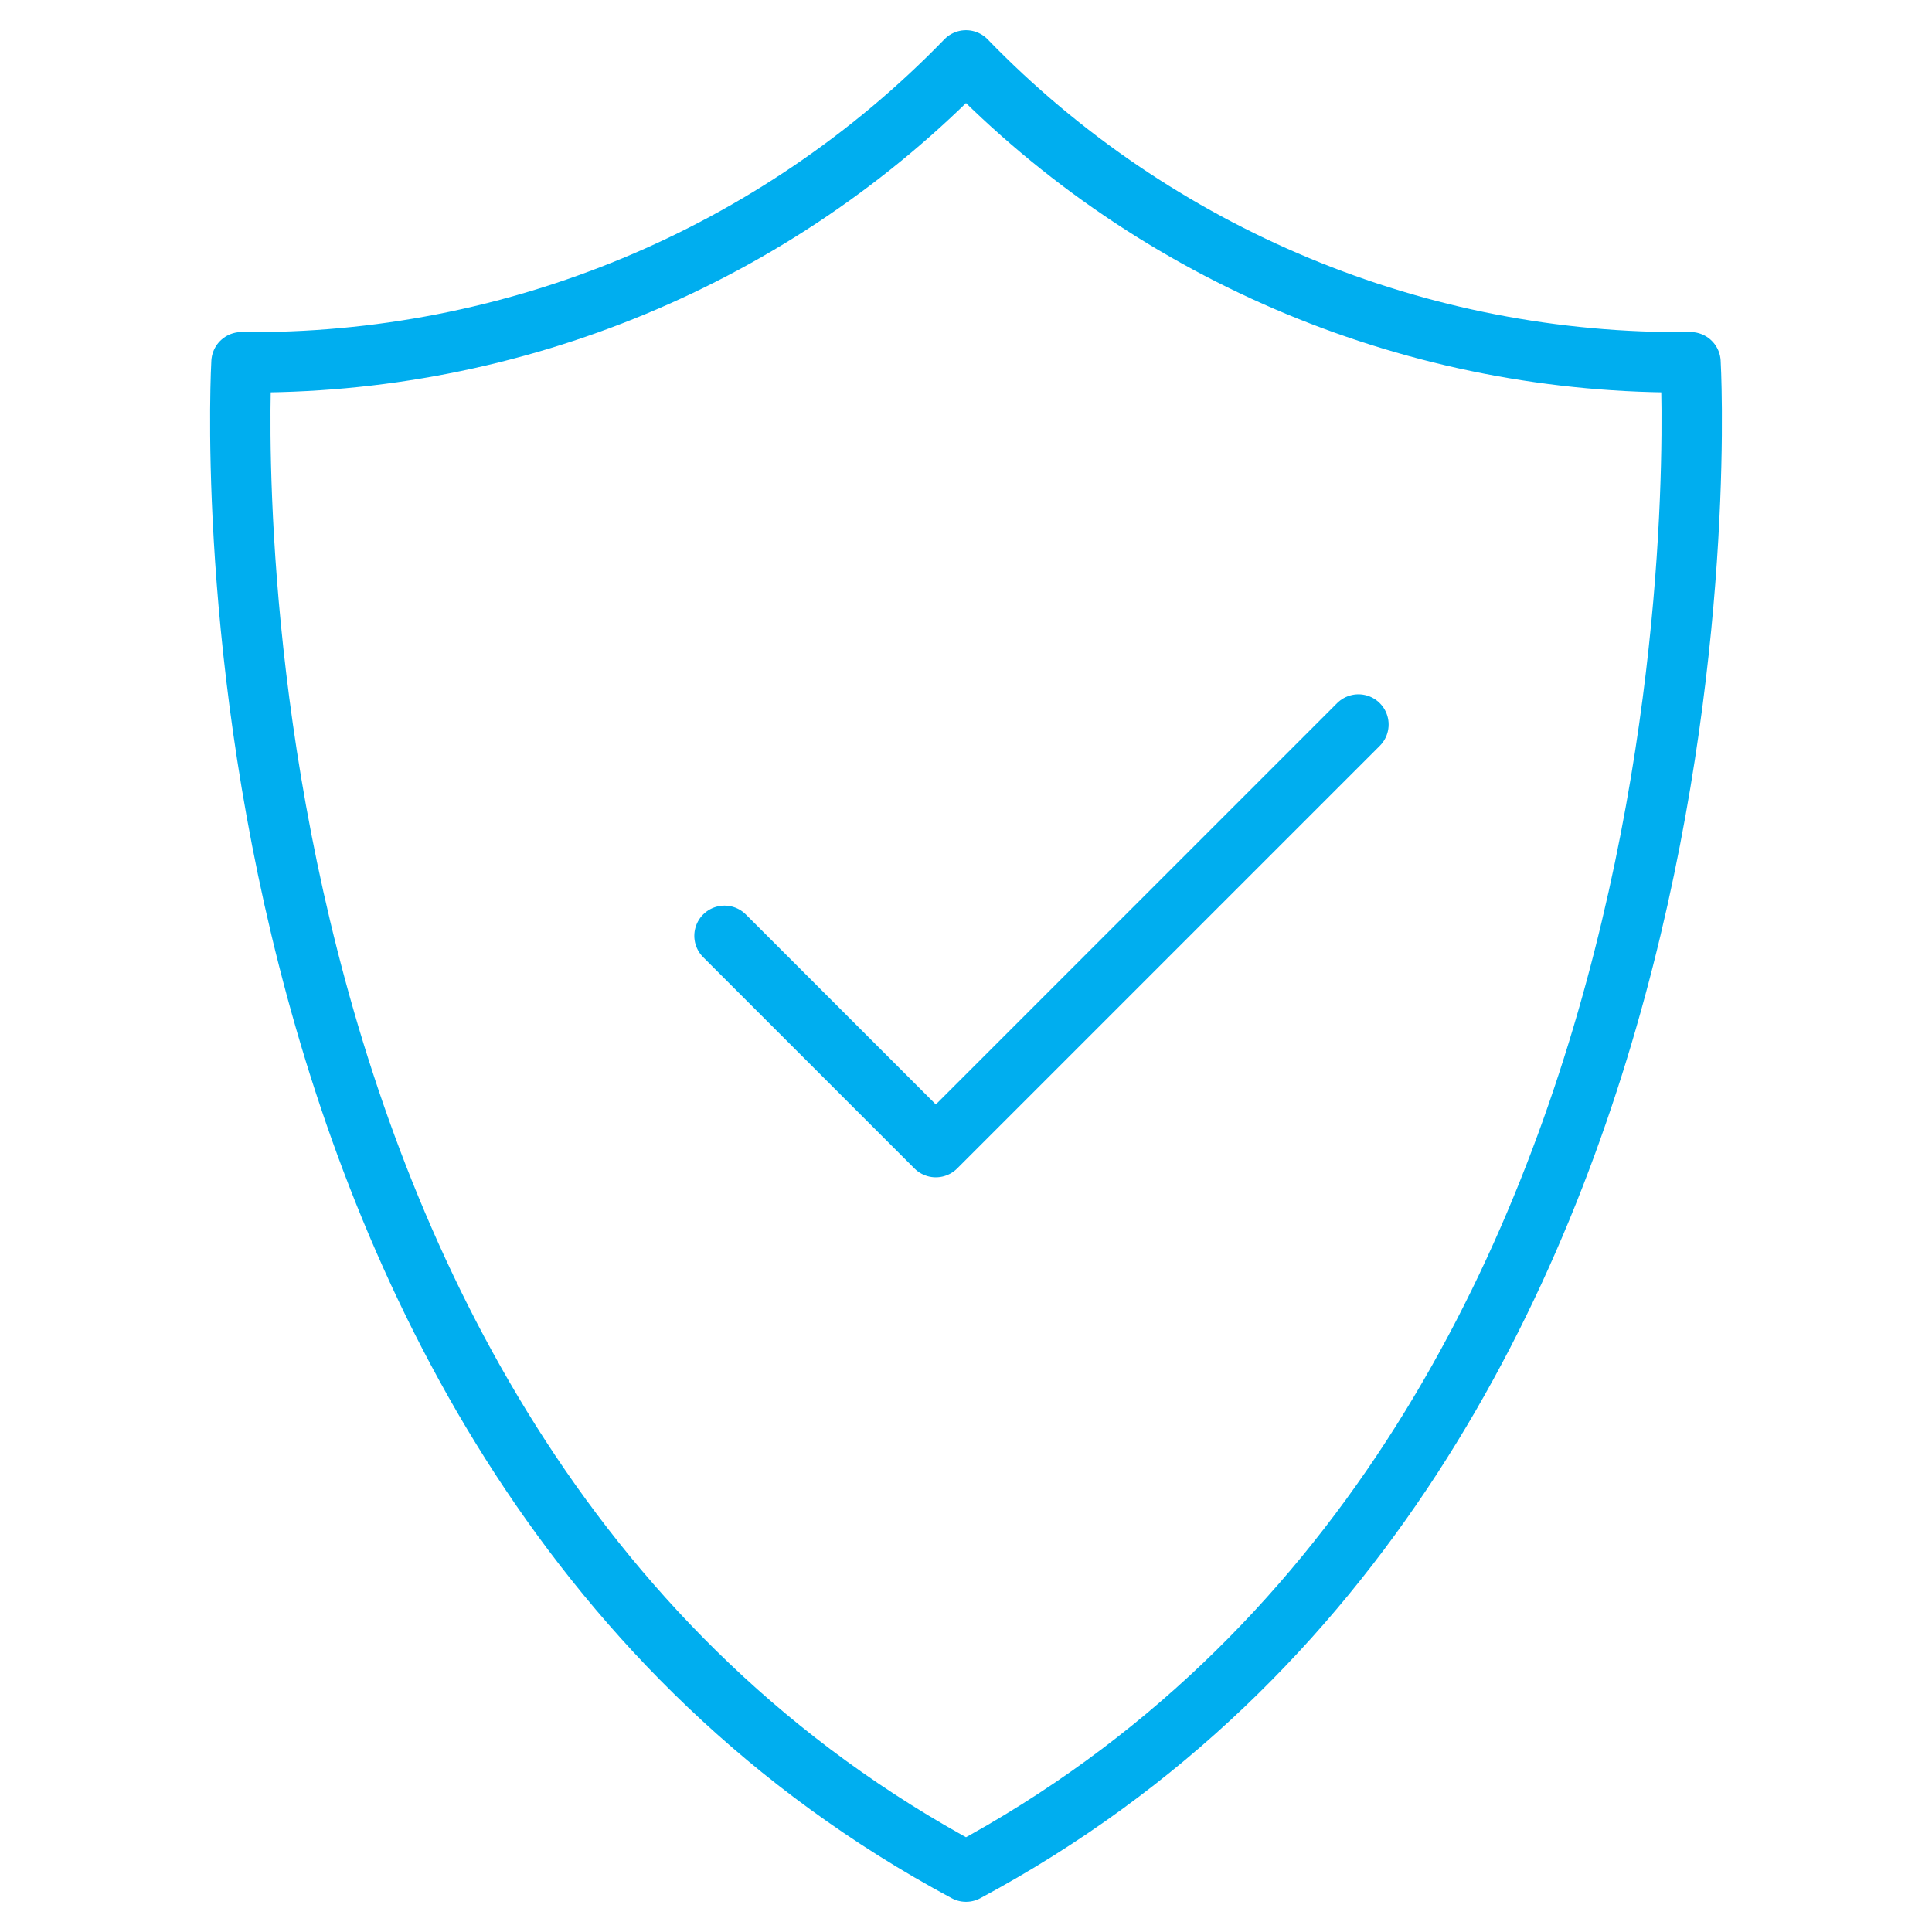 <?xml version="1.0" encoding="utf-8"?>
<!-- Generator: Adobe Illustrator 27.4.1, SVG Export Plug-In . SVG Version: 6.00 Build 0)  -->
<svg version="1.1" id="Ebene_1" xmlns="http://www.w3.org/2000/svg" xmlns:xlink="http://www.w3.org/1999/xlink" x="0px" y="0px"
	 viewBox="0 0 64 64" style="enable-background:new 0 0 64 64;" xml:space="preserve">
<style type="text/css">
	.st0{fill:none;stroke:#00AEEF;stroke-width:2;stroke-linecap:round;stroke-linejoin:round;}
</style>
<path class="st0" d="M56,12c-9,0.1-17.7-3.5-24-10C25.7,8.5,17,12.1,8,12c0,0-2.1,36,24,50C58.1,48,56,12,56,12z"/>
<path class="st0" d="M45,24L31,38l-7-7"/>
</svg>
